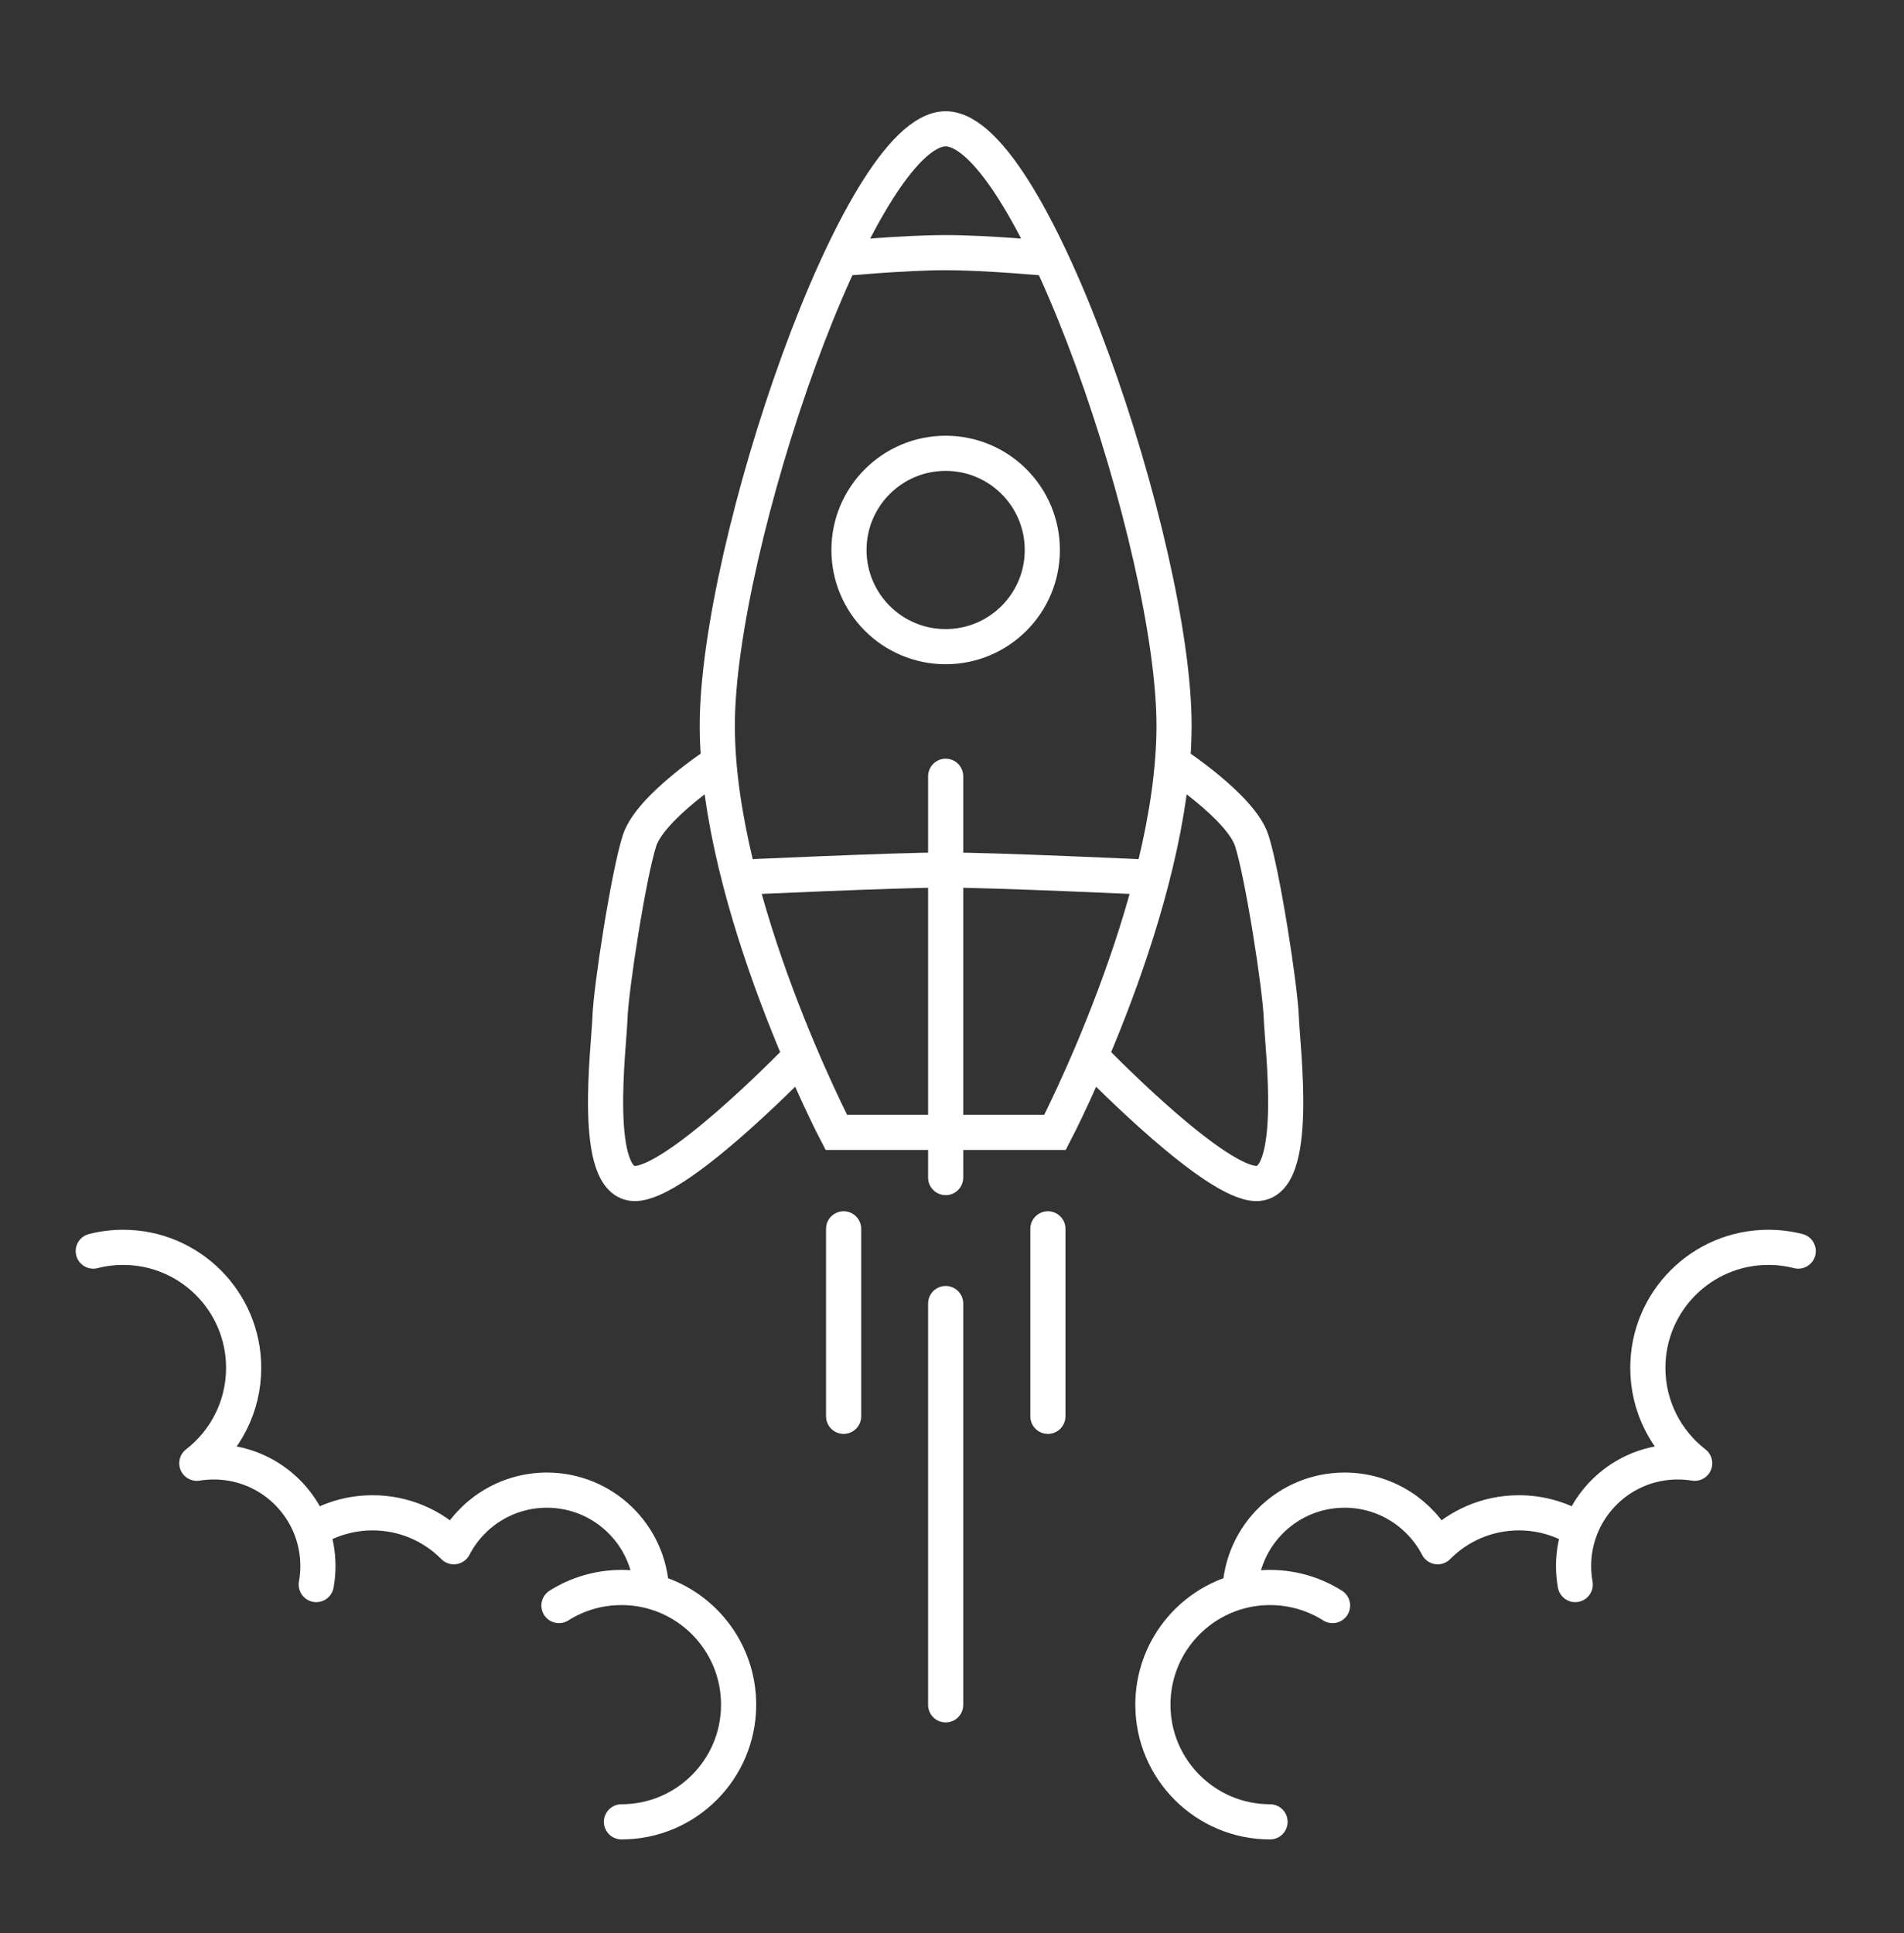 <?xml version="1.0" encoding="UTF-8" standalone="no"?>
<!-- Created with Inkscape (http://www.inkscape.org/) -->

<svg
   xmlns:dc="http://purl.org/dc/elements/1.1/"
   xmlns:cc="http://creativecommons.org/ns#"
   xmlns:rdf="http://www.w3.org/1999/02/22-rdf-syntax-ns#"
   xmlns:svg="http://www.w3.org/2000/svg"
   xmlns="http://www.w3.org/2000/svg"
   xmlns:sodipodi="http://sodipodi.sourceforge.net/DTD/sodipodi-0.dtd"
   xmlns:inkscape="http://www.inkscape.org/namespaces/inkscape"
   width="325"
   height="330"
   viewBox="0 0 85.99 87.313"
   version="1.1"
   id="svg2705"
   inkscape:version="0.92.4 (5da689c313, 2019-01-14)"
   sodipodi:docname="picto-fusee-master.svg"
   inkscape:export-filename="/home/hervev/Documents/projets/en_cours/alpes_solidaires/integration/pictos/fusee/picto-fusee.png"
   inkscape:export-xdpi="192"
   inkscape:export-ydpi="192">
  <rect x="0" y="0" width="85.99" height="87.313" fill="#333333" stroke="none"/>
  <defs
     id="defs2699" />
  <sodipodi:namedview
     id="base"
     pagecolor="#ffffff"
     bordercolor="#666666"
     borderopacity="1.0"
     inkscape:pageopacity="0.0"
     inkscape:pageshadow="2"
     inkscape:zoom="1.4142136"
     inkscape:cx="275.87673"
     inkscape:cy="168.73205"
     inkscape:document-units="px"
     inkscape:current-layer="layer3"
     showgrid="false"
     units="px"
     fit-margin-top="1"
     fit-margin-left="1"
     fit-margin-right="1"
     fit-margin-bottom="1"
     inkscape:showpageshadow="false"
     borderlayer="true"
     showguides="false"
     inkscape:guide-bbox="true"
     inkscape:window-width="2228"
     inkscape:window-height="1053"
     inkscape:window-x="332"
     inkscape:window-y="27"
     inkscape:window-maximized="0">
    <sodipodi:guide
       position="42.709,81.495"
       orientation="1,0"
       id="guide3262"
       inkscape:locked="false" />
  </sodipodi:namedview>
  <g
     inkscape:groupmode="layer"
     id="layer3"
     inkscape:label="picto-fusee">
    <circle
       style="opacity:1;vector-effect:none;fill:none;fill-opacity:1;stroke:#ffffff;stroke-width:1.587;stroke-linecap:round;stroke-linejoin:round;stroke-miterlimit:4;stroke-dasharray:none;stroke-dashoffset:0;stroke-opacity:1;paint-order:markers fill stroke"
       id="path3266"
       cx="42.708"
       cy="24.838"
       r="4.366" />
    <path
       id="path3278"
       style="fill:none;stroke:#ffffff;stroke-width:1.587;stroke-linecap:butt;stroke-linejoin:miter;stroke-miterlimit:4;stroke-dasharray:none;stroke-opacity:1"
       d="m 32.466,34.437 c 0,0 -3.095,2.004 -3.585,3.531 -0.49,1.527 -1.286,6.642 -1.333,7.998 -0.047,1.356 -0.842,7.484 1.123,7.484 1.84,0 6.813,-5.052 7.434,-5.69 0.042,-0.043 0.064,-0.066 0.064,-0.066 m -2.79,-8.072 c 0,0 7.125,-0.331 9.329,-0.331 M 37.97,11.68 c 0,0 2.832,-0.27 4.739,-0.27 m 0.073,39.731 h -5.012 c 0,0 -5.375,-10.314 -5.375,-18.376 0,-8.062 6.392,-26.947 10.314,-26.947 m 9.329,33.804 c 0,0 -7.125,-0.331 -9.329,-0.331 m 4.739,-27.611 c 0,0 -2.832,-0.27 -4.739,-0.27 m -0.073,39.731 h 5.012 c 0,0 5.375,-10.314 5.375,-18.376 0,-8.062 -6.392,-26.947 -10.314,-26.947 M 52.95,34.437 c 0,0 3.095,2.004 3.585,3.531 0.49,1.527 1.286,6.642 1.333,7.998 0.047,1.356 0.842,7.484 -1.123,7.484 -1.84,0 -6.813,-5.052 -7.434,-5.69 -0.042,-0.043 -0.064,-0.066 -0.064,-0.066"
       inkscape:connector-curvature="0" />
    <path
       id="path3293"
       style="opacity:1;vector-effect:none;fill:none;fill-opacity:1;stroke:#ffffff;stroke-width:1.588;stroke-linecap:round;stroke-linejoin:round;stroke-miterlimit:4;stroke-dasharray:none;stroke-dashoffset:0;stroke-opacity:1;paint-order:markers fill stroke"
       d="m 25.244,72.509 c 0.817,-0.516 1.785,-0.815 2.823,-0.815 0.471,0 0.927,0.061 1.361,0.177 m 0,0 c 2.263,0.601 3.93,2.663 3.93,5.115 0,2.922 -2.369,5.291 -5.291,5.291 M 22.176,68.026 c 0.73,-0.461 1.596,-0.729 2.523,-0.729 2.559,0 4.643,2.031 4.727,4.569 m -8.93,-2.013 c 0.388,-0.748 0.97,-1.38 1.679,-1.828 m -8.101,1.091 c 0.797,-0.503 1.741,-0.795 2.753,-0.795 1.432,0 2.728,0.583 3.663,1.525 M 4.212,56.501 c 0.431,-0.11 0.883,-0.169 1.349,-0.169 3.006,0 5.443,2.437 5.443,5.443 0,1.752 -0.828,3.311 -2.115,4.308 0.25,-0.04 0.507,-0.061 0.768,-0.061 2.03,0 3.759,1.287 4.417,3.089 0.183,0.503 0.284,1.046 0.284,1.612 0,0.286 -0.026,0.566 -0.075,0.838"
       inkscape:connector-curvature="0"
       inkscape:transform-center-x="23.927543"
       inkscape:transform-center-y="0.42378578" />
    <path
       style="fill:none;stroke:#ffffff;stroke-width:1.587;stroke-linecap:round;stroke-linejoin:round;stroke-miterlimit:4;stroke-dasharray:none;stroke-opacity:1"
       d="M 38.1,63.963 V 55.496"
       id="path3295"
       inkscape:connector-curvature="0"
       inkscape:transform-center-x="4.6127521"
       inkscape:transform-center-y="-9.1514575" />
    <path
       inkscape:transform-center-y="0.42378578"
       inkscape:transform-center-x="-23.927543"
       inkscape:connector-curvature="0"
       d="m 60.182,72.509 c -0.817,-0.516 -1.785,-0.815 -2.823,-0.815 -0.471,0 -0.927,0.061 -1.361,0.177 m 0,0 c -2.263,0.601 -3.93,2.663 -3.93,5.115 0,2.922 2.369,5.291 5.291,5.291 m 5.891,-14.251 c -0.73,-0.461 -1.596,-0.729 -2.523,-0.729 -2.559,0 -4.643,2.031 -4.727,4.569 m 8.93,-2.013 c -0.388,-0.748 -0.97,-1.38 -1.679,-1.828 m 8.101,1.091 c -0.797,-0.503 -1.741,-0.795 -2.753,-0.795 -1.432,0 -2.728,0.583 -3.663,1.525 M 81.213,56.501 c -0.431,-0.11 -0.883,-0.169 -1.349,-0.169 -3.006,0 -5.443,2.437 -5.443,5.443 0,1.752 0.828,3.311 2.115,4.308 -0.25,-0.04 -0.507,-0.061 -0.768,-0.061 -2.03,0 -3.759,1.287 -4.417,3.089 -0.183,0.503 -0.284,1.046 -0.284,1.612 0,0.286 0.026,0.566 0.075,0.838"
       style="opacity:1;vector-effect:none;fill:none;fill-opacity:1;stroke:#ffffff;stroke-width:1.588;stroke-linecap:round;stroke-linejoin:round;stroke-miterlimit:4;stroke-dasharray:none;stroke-dashoffset:0;stroke-opacity:1;paint-order:markers fill stroke"
       id="path3304" />
    <path
       inkscape:transform-center-y="-9.1514575"
       inkscape:transform-center-x="-4.6127521"
       inkscape:connector-curvature="0"
       id="path3306"
       d="M 47.326,63.963 V 55.496"
       style="fill:none;stroke:#ffffff;stroke-width:1.587;stroke-linecap:round;stroke-linejoin:round;stroke-miterlimit:4;stroke-dasharray:none;stroke-opacity:1" />
    <path
       style="fill:none;stroke:#ffffff;stroke-width:1.587;stroke-linecap:round;stroke-linejoin:round;stroke-miterlimit:4;stroke-dasharray:none;stroke-opacity:1"
       d="M 42.709,35.057 V 53.181"
       id="path3308"
       inkscape:connector-curvature="0" />
    <path
       inkscape:connector-curvature="0"
       id="path3310"
       d="M 42.709,58.87 V 76.994"
       style="fill:none;stroke:#ffffff;stroke-width:1.587;stroke-linecap:round;stroke-linejoin:round;stroke-miterlimit:4;stroke-dasharray:none;stroke-opacity:1" />
  </g>
</svg>
